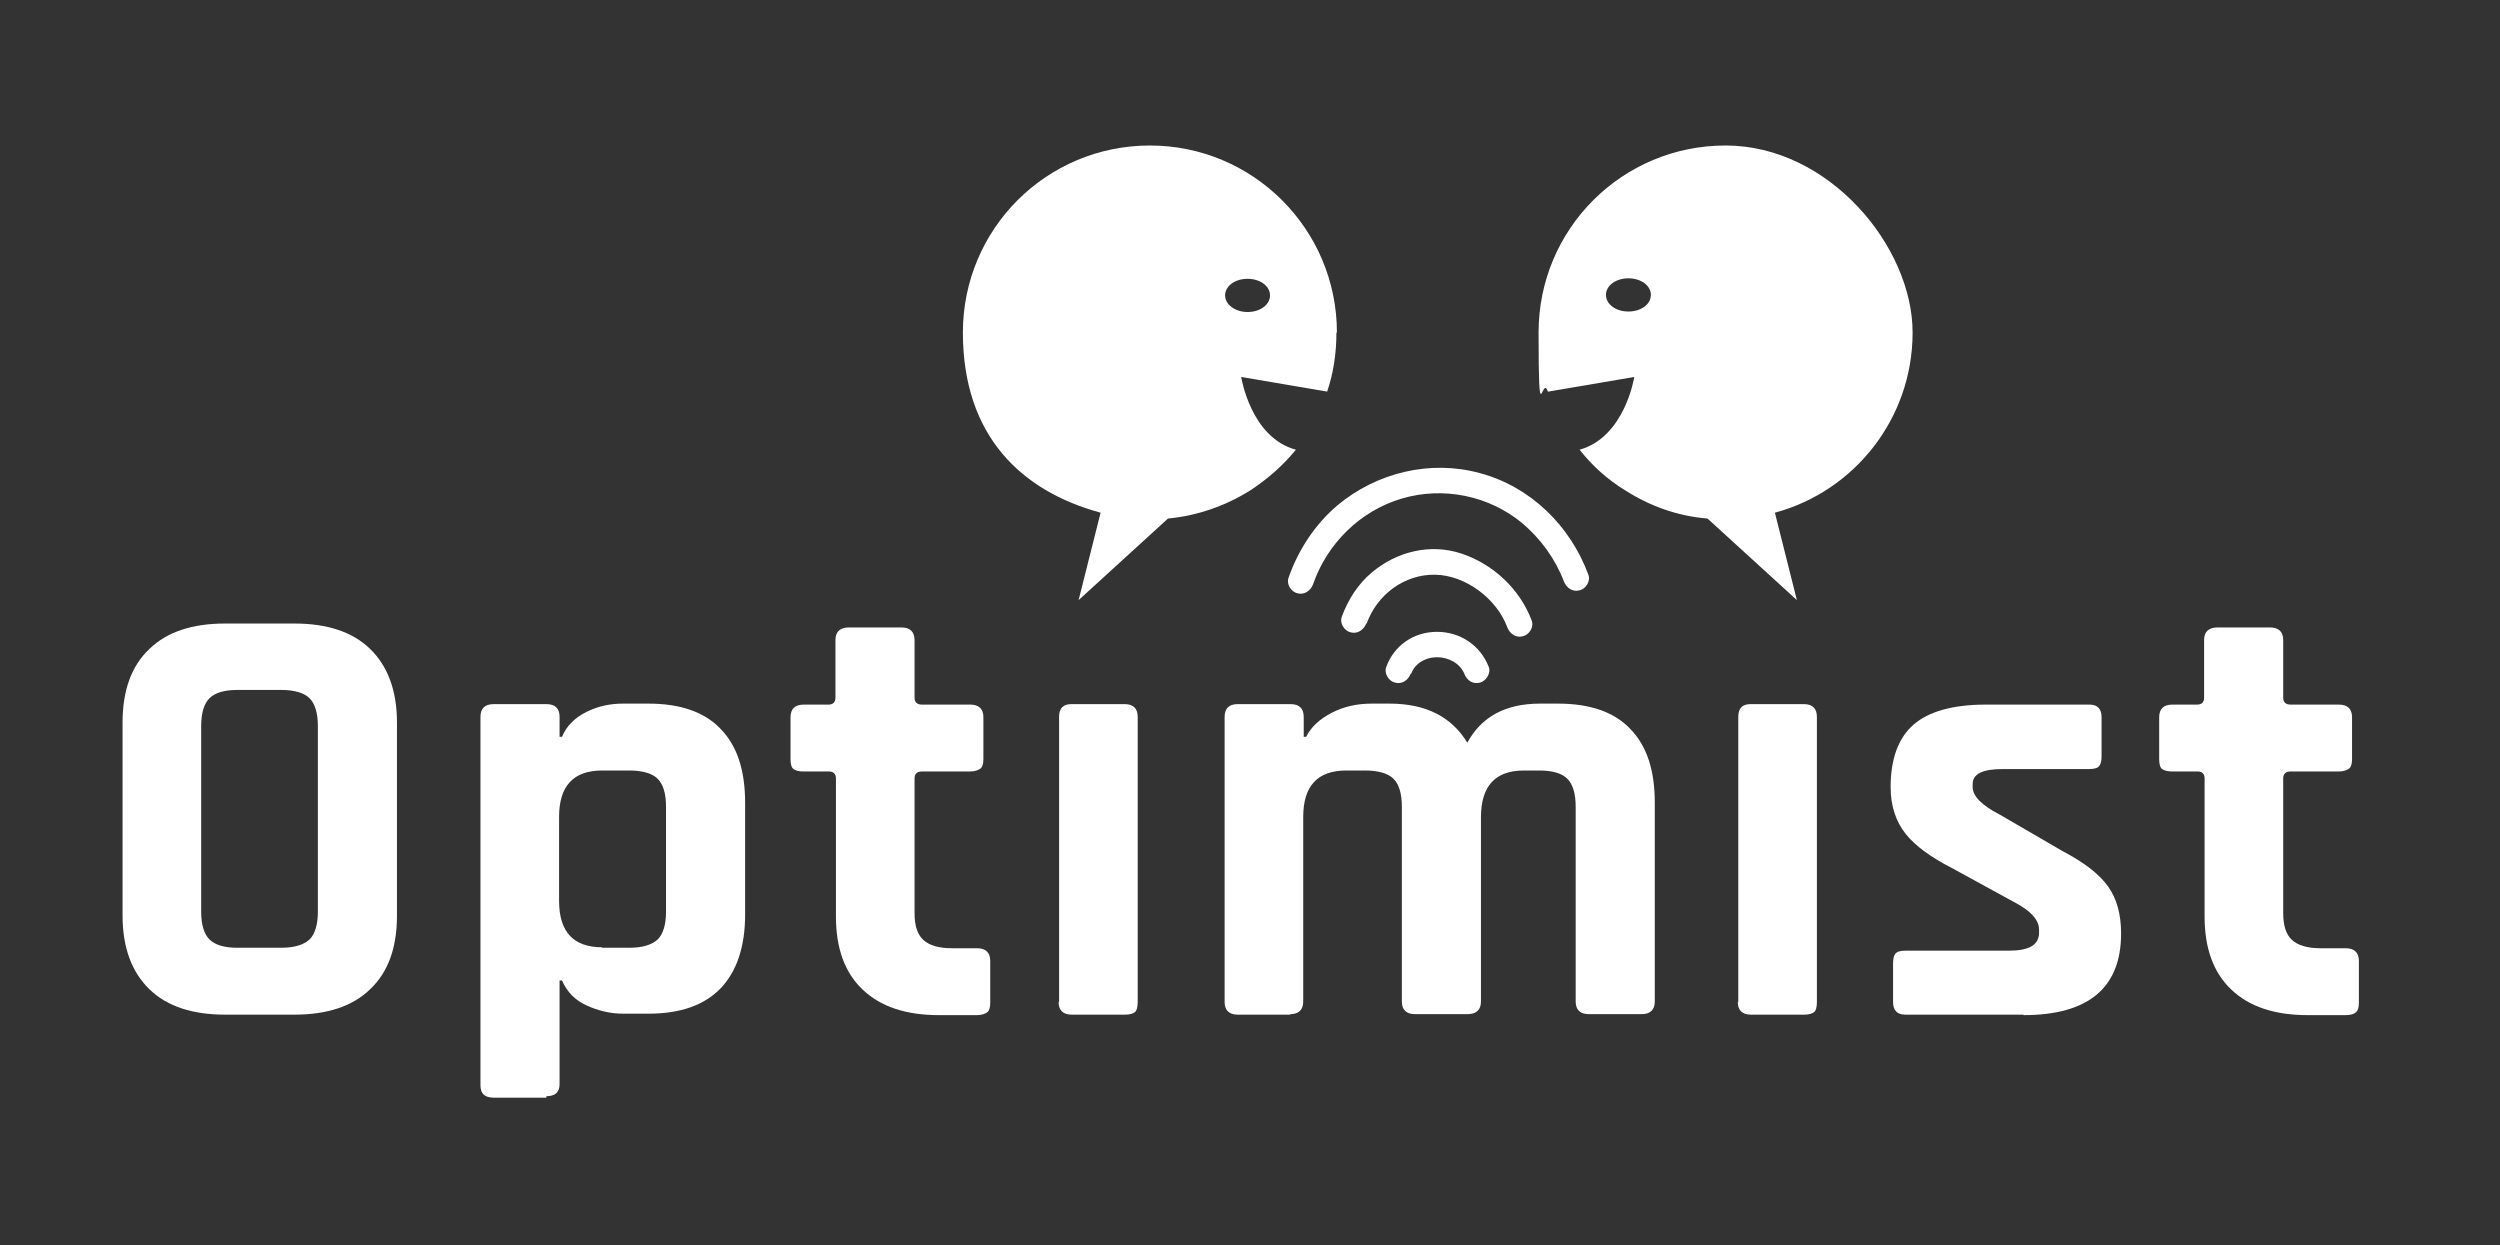 <?xml version="1.0" encoding="UTF-8"?> <svg xmlns="http://www.w3.org/2000/svg" version="1.1" viewBox="0 0 512 255"><rect x="0" y="0" width="512" height="255" fill="#333333" stroke="none"/><defs><style> .cls-1 { fill: #fff; } </style></defs><g><g id="Ebene_1"><g id="Layer_1"><g><path class="cls-1" d="M268.9,119.7c2.9-8.4,9.7-15.1,18.2-17.6,8.5-2.5,17.8-.6,24.6,5,3.8,3.2,6.8,7.3,8.6,12,.5,1.3,1.8,2.2,3.2,1.8,1.3-.3,2.3-1.9,1.8-3.2-3.7-10-11.8-18-22.2-20.8-10.2-2.8-21.2-.1-29.2,6.6-4.6,3.9-8,9.1-10,14.8-.5,1.3.5,2.9,1.8,3.2,1.4.4,2.7-.5,3.2-1.8h0Z"></path><path class="cls-1" d="M279.9,127.7c2.1-5.9,7.7-10.1,14-10s12.7,5,14.8,10.8c.5,1.3,1.8,2.2,3.2,1.8,1.3-.3,2.3-1.9,1.8-3.2-2.4-6.4-7.8-11.5-14.3-13.7s-13.4-.4-18.4,3.8c-2.9,2.4-4.9,5.6-6.2,9.1-.5,1.3.5,2.9,1.8,3.2,1.4.4,2.7-.5,3.2-1.8h0Z"></path><path class="cls-1" d="M289,138c.8-2.2,3-3.4,5.3-3.4,2.3,0,4.7,1.2,5.6,3.4.5,1.3,1.7,2.2,3.2,1.8,1.2-.3,2.3-1.9,1.8-3.2-1.7-4.4-5.8-7.2-10.6-7.2s-8.8,2.8-10.4,7.2c-.5,1.3.5,2.9,1.8,3.2,1.4.4,2.7-.5,3.2-1.8h0Z"></path></g><path class="cls-1" d="M273.8,68.1c0-21.1-17.1-38.3-38.3-38.3s-38.3,17.1-38.3,38.3,12,32.5,28.2,36.9l-4.5,17.9,18.3-16.7c6.2-.6,12-2.7,16.9-5.8,3.5-2.3,6.7-5.1,9.3-8.3-9.3-2.5-11.2-14.9-11.2-14.9l17.6,3c1.3-3.8,1.9-7.9,1.9-12.1h0ZM255.5,63.9c-2.5,0-4.6-1.5-4.6-3.4s2-3.4,4.6-3.4,4.6,1.5,4.6,3.4-2,3.4-4.6,3.4Z"></path><path class="cls-1" d="M317.1,80.2l17.6-3s-1.9,12.3-11.2,14.9c2.6,3.3,5.7,6.1,9.3,8.3,5,3.2,10.7,5.3,16.9,5.8l18.3,16.7-4.5-17.9c16.3-4.4,28.2-19.3,28.2-36.9s-17.1-38.3-38.3-38.3-38.3,17.1-38.3,38.3.7,8.3,1.9,12.1h0ZM328.9,60.4c0-1.9,2-3.4,4.6-3.4s4.6,1.5,4.6,3.4-2,3.4-4.6,3.4-4.6-1.5-4.6-3.4Z"></path><g><path class="cls-1" d="M60.3,207.8h-14.2c-6.7,0-11.9-1.7-15.5-5.2-3.6-3.5-5.5-8.5-5.5-15.1v-39.5c0-6.6,1.8-11.6,5.5-15.1,3.6-3.5,8.8-5.2,15.5-5.2h14.2c6.7,0,11.9,1.7,15.5,5.2,3.6,3.5,5.5,8.5,5.5,15.1v39.5c0,6.6-1.8,11.6-5.5,15.1-3.6,3.5-8.8,5.2-15.5,5.2h0ZM48.6,194.1h9c2.7,0,4.6-.6,5.8-1.7,1.1-1.1,1.7-3,1.7-5.7v-38c0-2.7-.6-4.6-1.7-5.7s-3.1-1.7-5.8-1.7h-9c-2.7,0-4.6.6-5.7,1.7-1.1,1.1-1.7,3-1.7,5.7v38c0,2.7.6,4.6,1.7,5.7,1.1,1.1,3,1.7,5.7,1.7Z"></path><path class="cls-1" d="M111.9,224.8h-10.8c-1.8,0-2.7-.8-2.7-2.5v-75.5c0-1.7.9-2.6,2.7-2.6h10.8c1.8,0,2.7.9,2.7,2.6v4.1h.5c.9-2.2,2.6-3.9,5-5.1s4.9-1.7,7.5-1.7h5.2c6.5,0,11.5,1.7,14.8,5.2,3.4,3.5,5,8.5,5,15.1v22.9c0,6.6-1.7,11.6-5,15.1-3.4,3.5-8.3,5.2-14.8,5.2h-5.2c-2.6,0-5.1-.6-7.5-1.7-2.4-1.1-4-2.8-5-5.1h-.5v21.2c0,1.7-.9,2.5-2.7,2.5h0ZM123.3,194.1h5.6c2.7,0,4.6-.6,5.8-1.7,1.1-1.1,1.7-3,1.7-5.7v-21.5c0-2.7-.6-4.6-1.7-5.7-1.1-1.1-3.1-1.7-5.8-1.7h-5.6c-5.9,0-8.8,3.2-8.8,9.5v17.2c0,6.3,2.9,9.5,8.8,9.5h0Z"></path><path class="cls-1" d="M169.7,158h-5.1c-1,0-1.7-.2-2.1-.5-.4-.3-.6-1-.6-2v-8.6c0-1.7.9-2.6,2.7-2.6h5.1c.9,0,1.4-.5,1.4-1.4v-11.8c0-1.7.9-2.6,2.8-2.6h10.7c1.8,0,2.7.9,2.7,2.6v11.8c0,.9.5,1.4,1.5,1.4h9.9c1.8,0,2.7.9,2.7,2.6v8.6c0,.9-.2,1.6-.6,1.9s-1.1.6-2.1.6h-9.9c-1,0-1.5.5-1.5,1.4v27.6c0,2.6.6,4.4,1.8,5.5s3.1,1.7,5.9,1.7h5.1c1.8,0,2.7.9,2.7,2.6v8.6c0,.9-.2,1.6-.6,1.9s-1.1.6-2.1.6h-7.8c-6.7,0-11.9-1.7-15.6-5.2-3.7-3.5-5.5-8.5-5.5-15v-28.3c0-.9-.5-1.4-1.4-1.4h0Z"></path><path class="cls-1" d="M216.9,205.2v-58.4c0-1.7.8-2.6,2.5-2.6h10.9c1.8,0,2.7.9,2.7,2.6v58.4c0,1.1-.2,1.8-.6,2.1-.4.3-1,.5-2,.5h-10.9c-1.8,0-2.7-.9-2.7-2.6h0Z"></path><path class="cls-1" d="M264.3,207.8h-10.8c-1.8,0-2.7-.9-2.7-2.6v-58.4c0-1.7.9-2.6,2.7-2.6h10.8c1.8,0,2.7.9,2.7,2.6v4.1h.5c1-2,2.7-3.6,5.2-4.9s5.2-1.9,8.3-1.9h3.6c7.4,0,12.7,2.7,15.9,8,2.9-5.3,7.8-8,14.9-8h3.7c6.5,0,11.5,1.7,14.8,5.2,3.4,3.5,5,8.5,5,15.1v40.7c0,1.7-.9,2.6-2.7,2.6h-10.8c-1.8,0-2.7-.9-2.7-2.6v-39.9c0-2.7-.6-4.6-1.7-5.7-1.1-1.1-3-1.7-5.7-1.7h-3.2c-5.9,0-8.8,3.2-8.8,9.6v37.7c0,1.7-.9,2.6-2.8,2.6h-10.7c-1.8,0-2.7-.9-2.7-2.6v-39.9c0-2.7-.6-4.6-1.7-5.7s-3.1-1.7-5.8-1.7h-3.9c-5.9,0-8.8,3.2-8.8,9.5v37.8c0,1.7-.9,2.6-2.7,2.6h0Z"></path><path class="cls-1" d="M356,205.2v-58.4c0-1.7.8-2.6,2.5-2.6h10.9c1.8,0,2.7.9,2.7,2.6v58.4c0,1.1-.2,1.8-.6,2.1-.4.3-1,.5-2,.5h-10.9c-1.8,0-2.7-.9-2.7-2.6h0Z"></path><path class="cls-1" d="M414.4,207.8h-24.2c-1.7,0-2.5-.9-2.5-2.6v-8c0-.9.2-1.6.5-1.9.3-.4,1-.6,2-.6h21.2c4.2,0,6.2-1.2,6.2-3.7v-.6c0-2-1.7-3.9-5.2-5.7l-12.6-6.9c-4.3-2.2-7.5-4.5-9.5-7-2-2.5-3.1-5.7-3.1-9.6,0-5.8,1.6-10.1,4.7-12.8,3.1-2.7,8.1-4.1,14.8-4.1h21.2c1.7,0,2.5.9,2.5,2.6v8.1c0,.9-.2,1.6-.5,1.9-.3.4-1,.6-2,.6h-17.7c-4.2,0-6.2,1-6.2,3.1v.6c0,1.8,1.8,3.7,5.5,5.6l12.9,7.5c4.4,2.3,7.5,4.7,9.3,7.2,1.8,2.5,2.7,5.7,2.7,9.7,0,11.1-6.7,16.7-20,16.7h0Z"></path><path class="cls-1" d="M450,158h-5.1c-1,0-1.7-.2-2.1-.5-.4-.3-.6-1-.6-2v-8.6c0-1.7.9-2.6,2.7-2.6h5.1c.9,0,1.4-.5,1.4-1.4v-11.8c0-1.7.9-2.6,2.8-2.6h10.7c1.8,0,2.7.9,2.7,2.6v11.8c0,.9.5,1.4,1.5,1.4h9.9c1.8,0,2.7.9,2.7,2.6v8.6c0,.9-.2,1.6-.6,1.9s-1.1.6-2.1.6h-9.9c-1,0-1.5.5-1.5,1.4v27.6c0,2.6.6,4.4,1.8,5.5,1.2,1.1,3.1,1.7,5.9,1.7h5.1c1.8,0,2.7.9,2.7,2.6v8.6c0,.9-.2,1.6-.6,1.9-.4.4-1.1.6-2.1.6h-7.8c-6.7,0-11.9-1.7-15.6-5.2-3.7-3.5-5.5-8.5-5.5-15v-28.3c0-.9-.5-1.4-1.4-1.4h0Z"></path></g></g></g></g></svg> 
